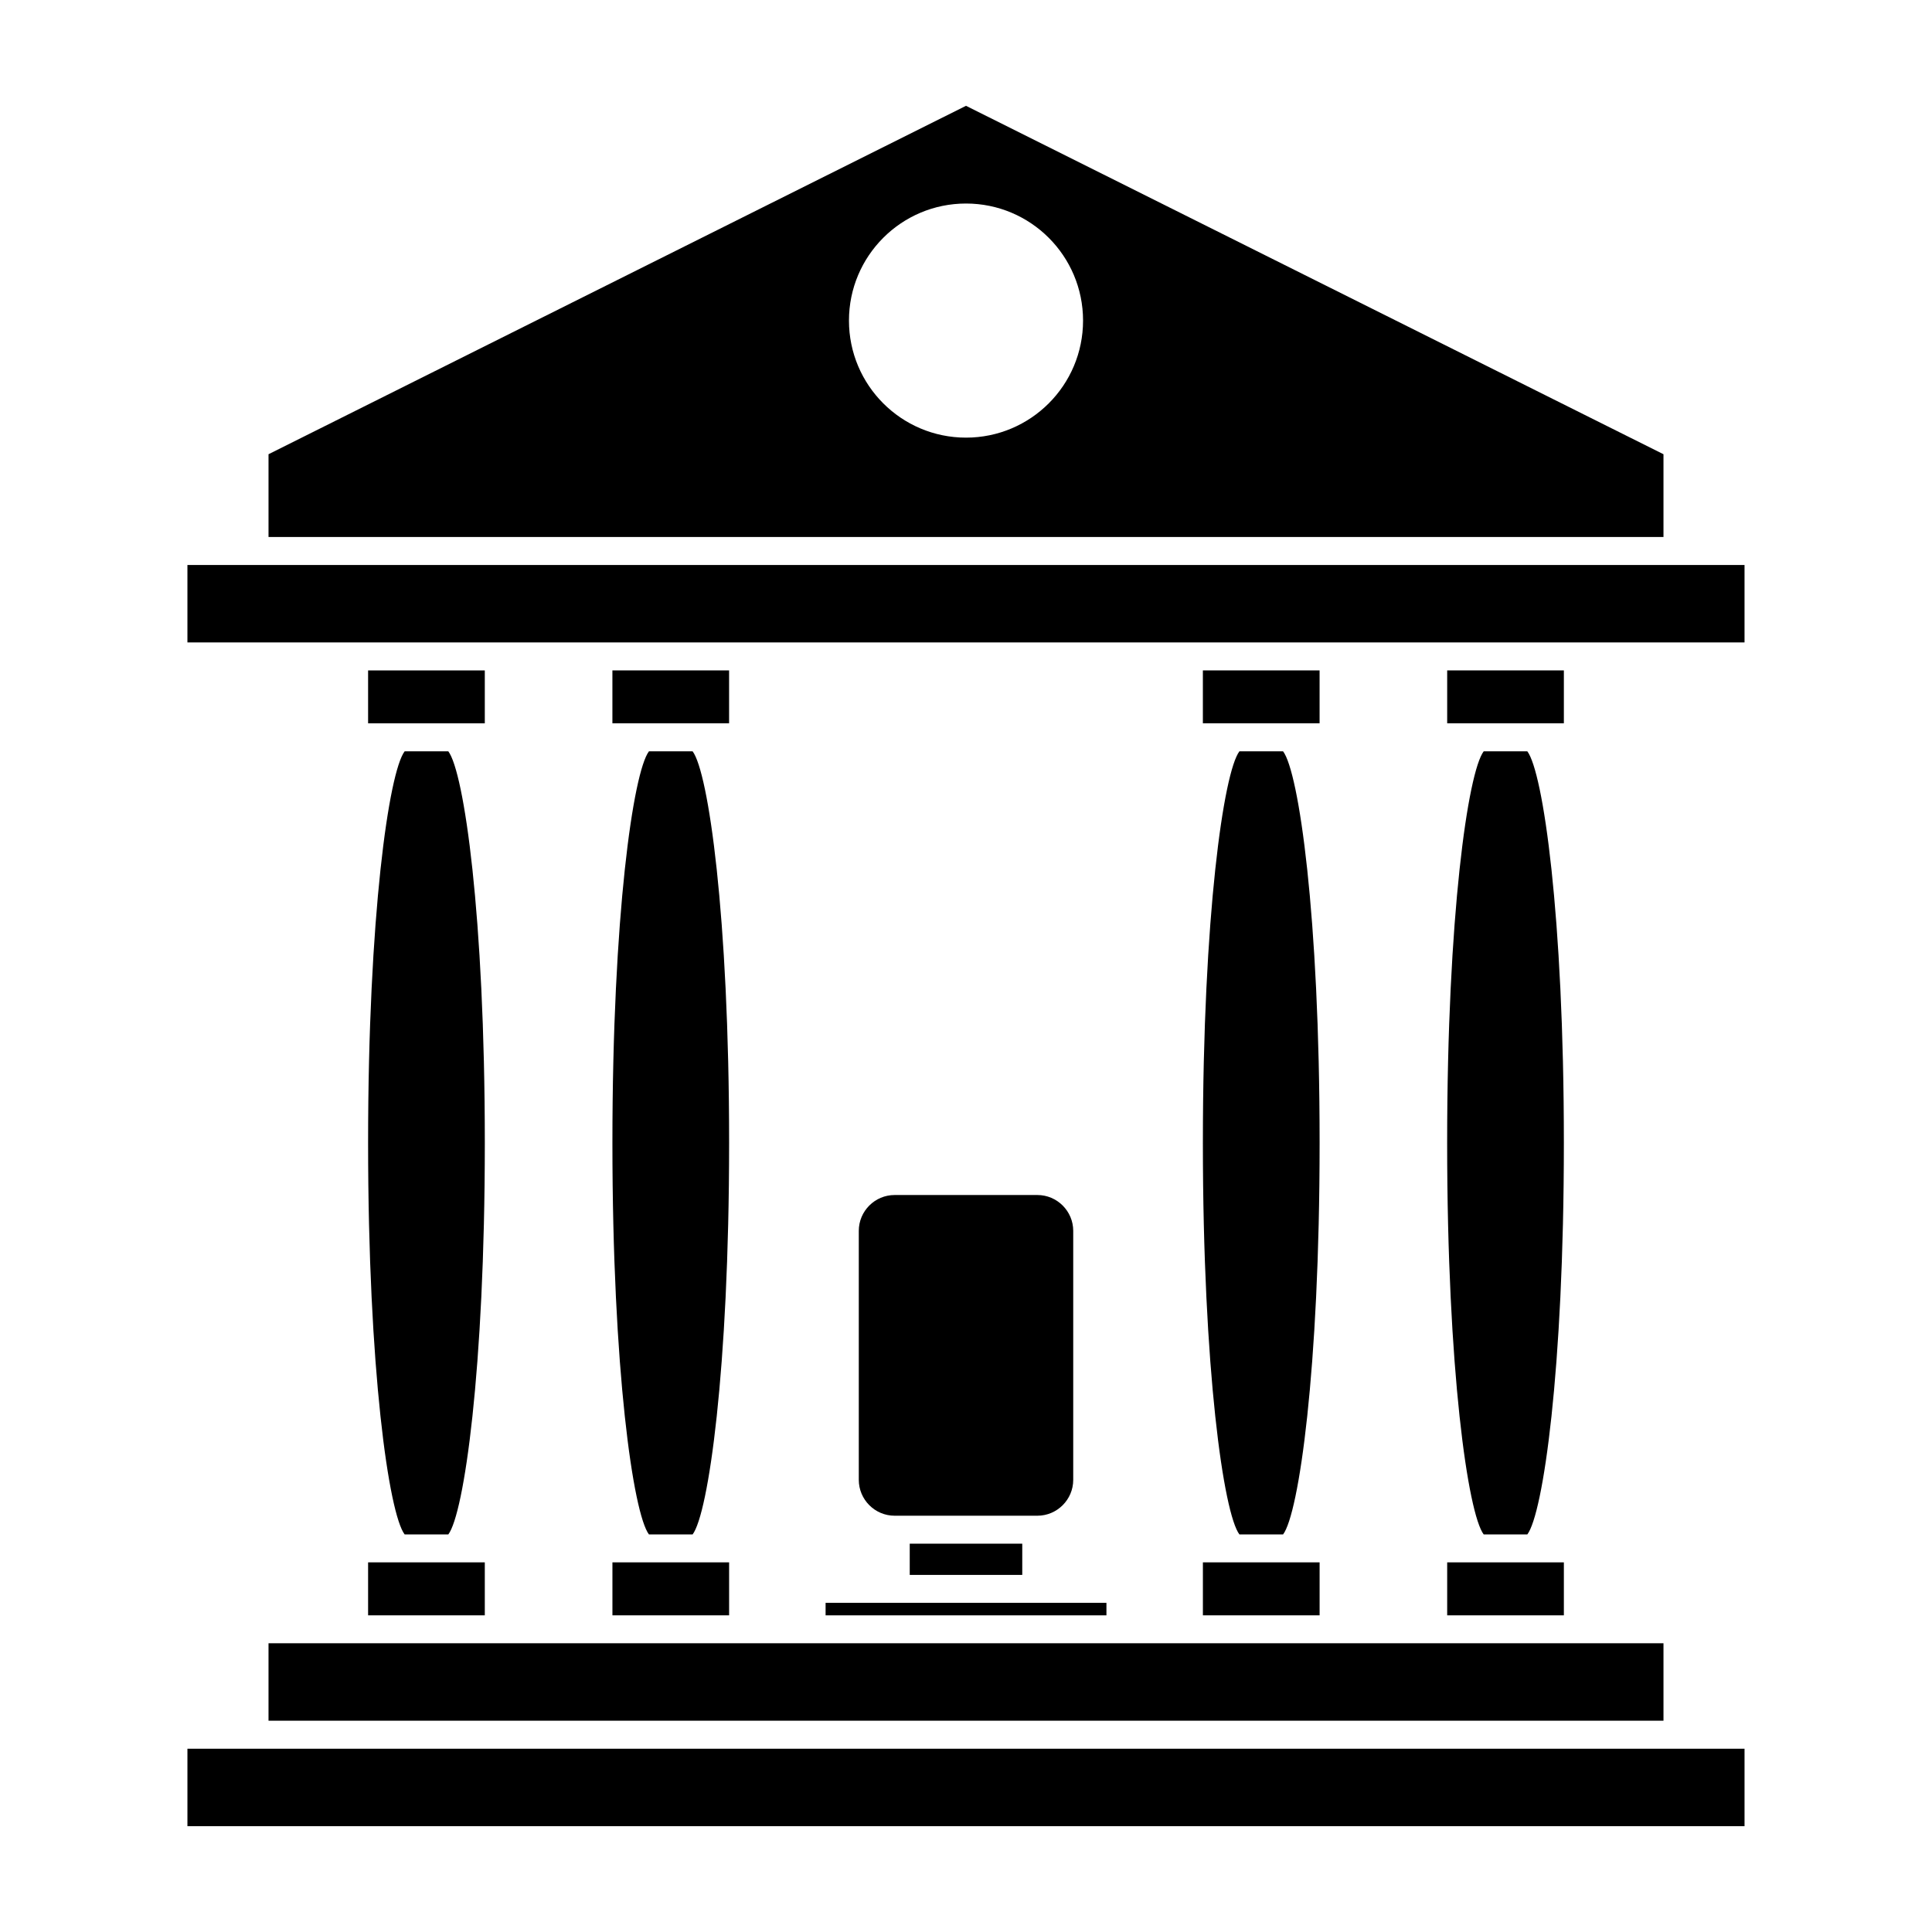 <?xml version="1.0" encoding="UTF-8"?>
<!-- The Best Svg Icon site in the world: iconSvg.co, Visit us! https://iconsvg.co -->
<svg fill="#000000" width="800px" height="800px" version="1.1" viewBox="144 144 512 512" xmlns="http://www.w3.org/2000/svg">
 <g>
  <path d="m400 172.04-184.84 92.336v21.938h369.68v-21.938zm0 87.938c-17.125 0-31.016-13.891-31.016-31.02 0-17.129 13.891-31.02 31.016-31.02 17.129 0 31.02 13.891 31.02 31.02 0 17.129-13.891 31.02-31.02 31.02z"/>
  <path d="m193.67 314.25v-20.52h412.65v20.52z"/>
  <path d="m418.92 545.68h-37.836c-5.234 0-9.496-4.273-9.496-9.508v-65.984c0-5.223 4.262-9.496 9.496-9.496h37.836c5.231 0 9.496 4.273 9.496 9.496v65.988c0 5.231-4.266 9.504-9.496 9.504z"/>
  <path d="m385.09 553.09h29.82v8.277h-29.82z"/>
  <path d="m422.33 568.77h14.887v3.312h-74.426v-3.312z"/>
  <path d="m328.38 335.68h-22.086v-14.016h30.922v14.016z"/>
  <path d="m327.55 343.11c4.156 5.496 9.672 43.469 9.672 103.76 0 60.289-5.516 98.273-9.672 103.77h-11.574c-4.156-5.492-9.68-43.473-9.68-103.77 0-60.285 5.523-98.262 9.68-103.76z"/>
  <path d="m306.3 558.04h30.922v14.039h-30.922z"/>
  <path d="m484.86 335.68h-22.086v-14.016h30.93v14.016z"/>
  <path d="m484.03 343.11c4.16 5.496 9.68 43.469 9.68 103.76 0 60.281-5.516 98.273-9.68 103.77h-11.574c-4.16-5.492-9.68-43.473-9.68-103.77 0-60.285 5.516-98.262 9.68-103.76z"/>
  <path d="m462.78 558.04h30.93v14.039h-30.93z"/>
  <path d="m241.55 321.67h30.926v14.016h-30.926z"/>
  <path d="m241.55 446.87c0-60.285 5.523-98.262 9.684-103.76h11.574c4.156 5.496 9.672 43.469 9.672 103.76 0 60.281-5.516 98.273-9.672 103.77h-11.574c-4.168-5.492-9.684-43.473-9.684-103.77z"/>
  <path d="m241.55 558.04h30.926v14.039h-30.926z"/>
  <path d="m606.32 607.43v20.527h-412.65v-20.527z"/>
  <path d="m584.84 579.48v20.523h-369.68v-20.523z"/>
  <path d="m558.44 572.08h-30.922v-14.039h30.922z"/>
  <path d="m558.44 446.87c0 60.289-5.516 98.273-9.684 103.77h-11.562c-4.156-5.492-9.684-43.473-9.684-103.77 0-60.285 5.527-98.262 9.684-103.76h11.562c4.168 5.496 9.684 43.469 9.684 103.76z"/>
  <path d="m558.44 335.68h-30.922v-14.016h30.922z"/>
 </g>
</svg>